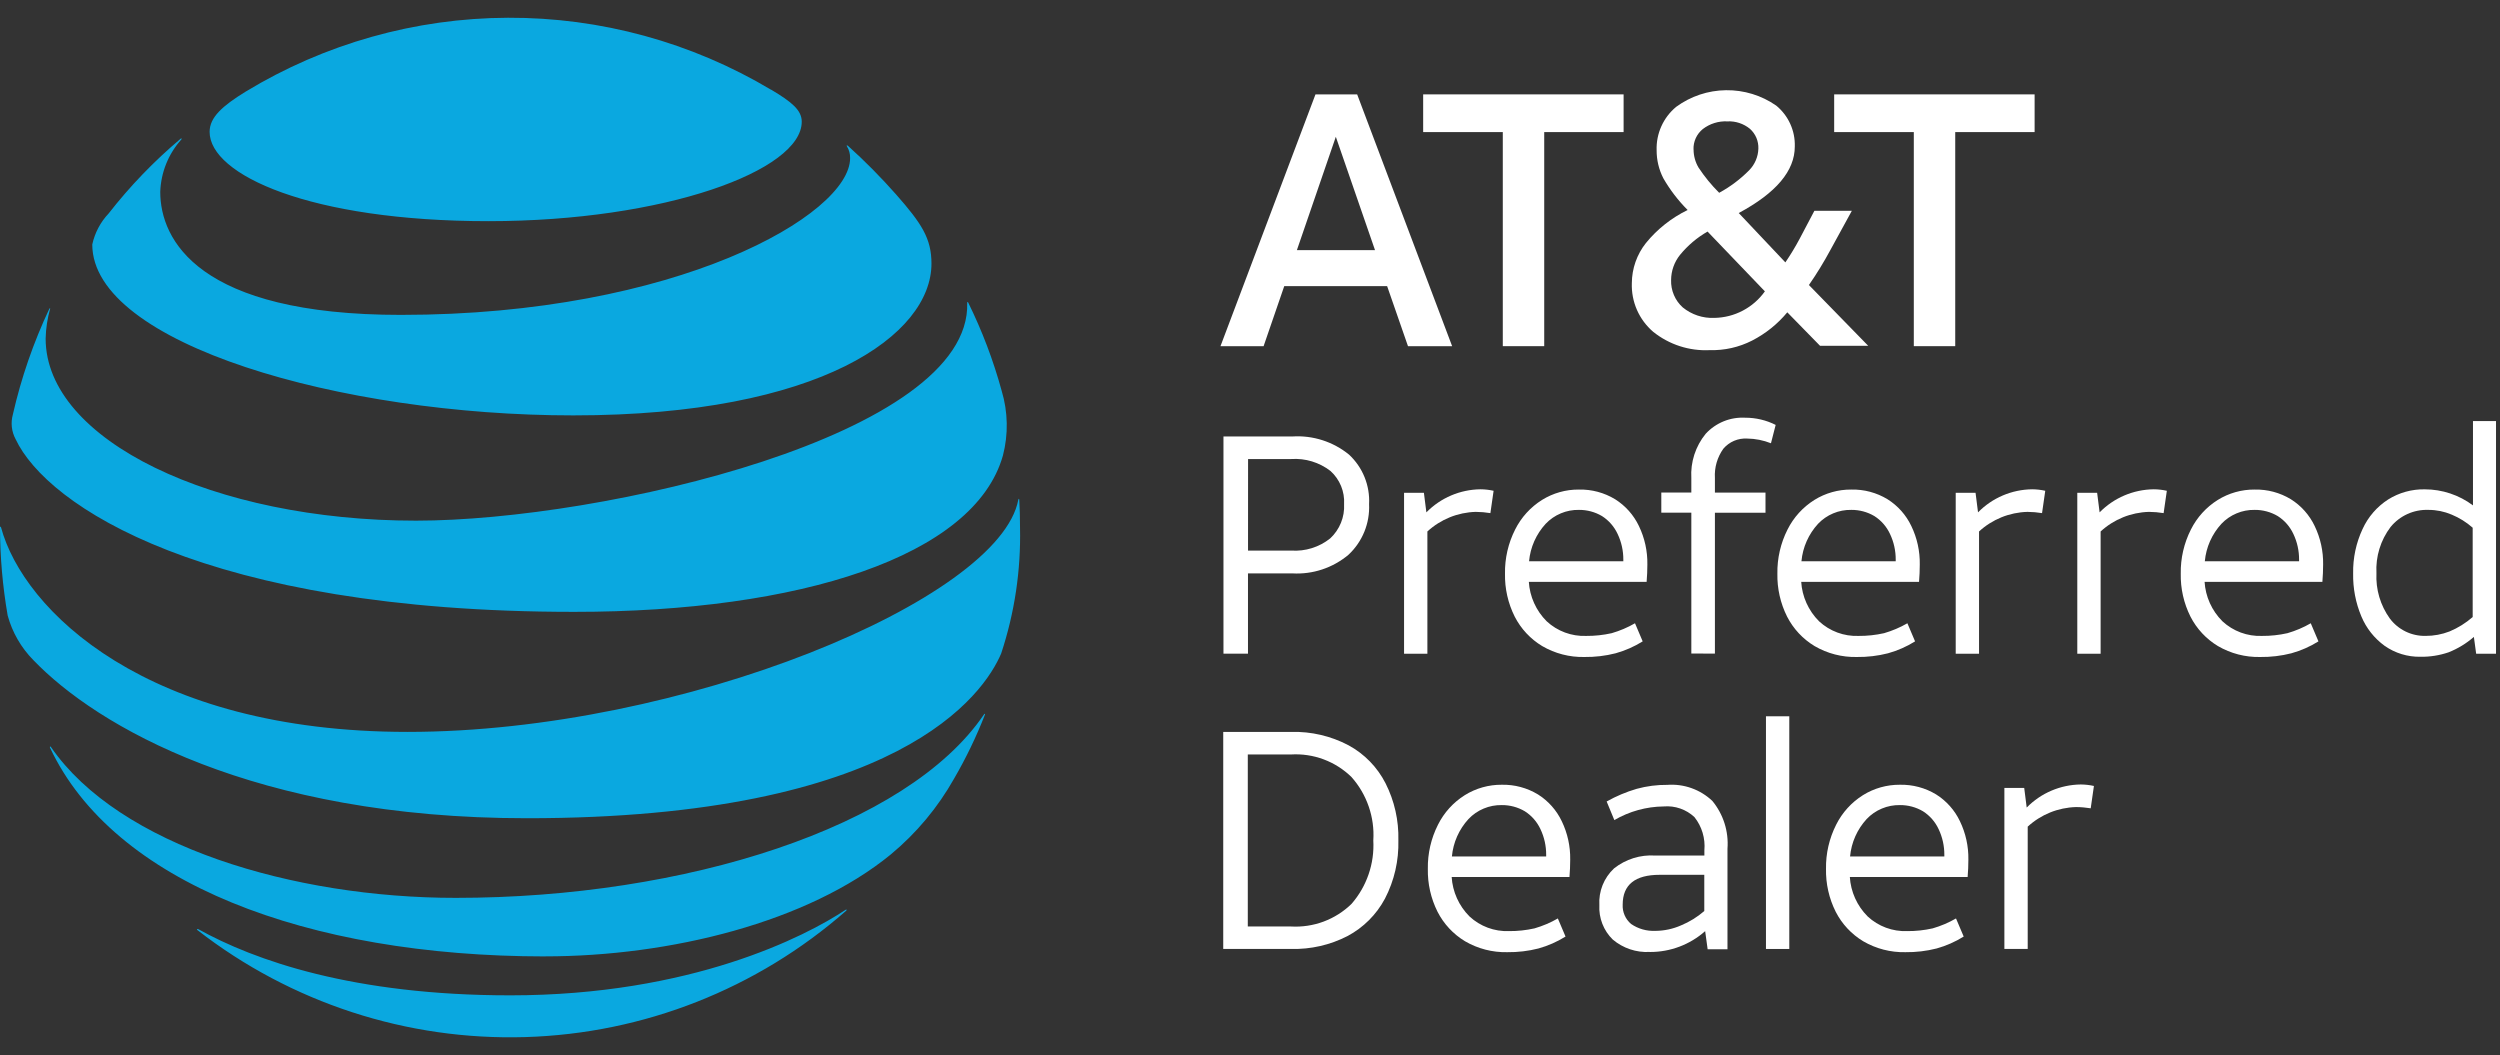 <svg width="109" height="46" viewBox="0 0 109 46" fill="none" xmlns="http://www.w3.org/2000/svg">
<rect x="0" y="0" width="109" height="46" fill="#333333" stroke="none"/>
<g clip-path="url(#clip0_690_1674)">
<path d="M8.609 40.553C12.686 43.722 17.741 45.371 22.902 45.217C28.064 45.063 33.011 43.115 36.892 39.709C36.935 39.666 36.914 39.644 36.87 39.666C35.118 40.834 30.121 43.397 22.247 43.397C15.401 43.397 11.085 41.872 8.641 40.509C8.587 40.498 8.565 40.532 8.609 40.553ZM23.751 41.698C29.224 41.698 35.237 40.205 38.839 37.253C39.954 36.329 40.89 35.207 41.6 33.945C42.118 33.054 42.566 32.125 42.941 31.165C42.963 31.122 42.93 31.1 42.898 31.154C39.556 36.075 29.865 39.147 19.872 39.147C12.799 39.147 5.195 36.887 2.221 32.571C2.189 32.528 2.167 32.549 2.178 32.593C4.936 38.477 13.361 41.693 23.755 41.7M17.77 31.911C6.392 31.911 1.017 26.611 0.043 22.988C0.032 22.945 0 22.956 0 22.999C0.003 24.286 0.115 25.571 0.335 26.839C0.535 27.569 0.918 28.235 1.449 28.775C4.207 31.652 11.075 35.675 22.972 35.675C39.185 35.675 42.894 30.275 43.651 28.493C44.237 26.722 44.515 24.864 44.473 22.999C44.473 22.534 44.462 22.155 44.441 21.799C44.441 21.734 44.409 21.734 44.398 21.788C43.587 26.136 29.743 31.911 17.77 31.911ZM2.152 13.46C1.457 14.934 0.923 16.478 0.562 18.067C0.46 18.429 0.502 18.817 0.681 19.149C2.044 22.049 8.944 26.677 25.038 26.677C34.859 26.677 42.484 24.265 43.727 19.863C43.968 18.935 43.949 17.958 43.673 17.04C43.31 15.713 42.821 14.424 42.213 13.19C42.191 13.158 42.17 13.158 42.17 13.201C42.365 18.977 26.26 22.701 18.138 22.701C9.338 22.701 1.99 19.201 1.99 14.762C2 14.322 2.066 13.885 2.185 13.462C2.207 13.44 2.163 13.43 2.153 13.462M36.924 6.375C37.02 6.531 37.068 6.711 37.065 6.894C37.065 9.36 29.505 13.729 17.478 13.729C8.642 13.729 6.987 10.452 6.987 8.364C7.016 7.519 7.341 6.711 7.906 6.082C7.938 6.039 7.906 6.017 7.874 6.05C6.718 7.024 5.667 8.115 4.737 9.307C4.38 9.684 4.133 10.152 4.023 10.659C4.023 14.985 14.86 18.111 24.994 18.111C35.794 18.111 40.612 14.585 40.612 11.492C40.612 10.392 40.179 9.74 39.076 8.485C38.414 7.735 37.71 7.023 36.967 6.354C36.924 6.322 36.902 6.342 36.924 6.375ZM33.614 3.91C30.148 1.843 26.184 0.758 22.148 0.774C18.113 0.789 14.157 1.903 10.707 3.997C9.707 4.613 9.139 5.111 9.139 5.749C9.139 7.62 13.519 9.643 21.296 9.643C28.986 9.643 34.956 7.437 34.956 5.306C34.956 4.798 34.513 4.441 33.615 3.906" fill="#0AA8E0"/>
<path d="M57.355 4.115H59.172L63.313 15.093H61.388L60.479 12.476H55.993L55.093 15.093H53.213L57.355 4.115ZM56.544 10.907H59.951L58.242 5.964L56.544 10.907Z" fill="white"/>
<path d="M65.511 5.759H62.05V4.115H70.789V5.759H67.328V15.093H65.522V5.759H65.511Z" fill="white"/>
<path d="M74.544 15.266C73.652 15.31 72.775 15.025 72.078 14.466C71.774 14.205 71.532 13.879 71.371 13.512C71.21 13.145 71.134 12.746 71.148 12.346C71.151 11.71 71.368 11.092 71.764 10.594C72.258 9.988 72.878 9.498 73.581 9.156C73.168 8.743 72.812 8.278 72.521 7.772C72.327 7.394 72.227 6.975 72.229 6.55C72.217 6.19 72.288 5.833 72.436 5.504C72.584 5.176 72.805 4.886 73.083 4.657C73.714 4.196 74.472 3.942 75.254 3.933C76.035 3.923 76.8 4.157 77.442 4.603C77.705 4.819 77.915 5.092 78.055 5.401C78.196 5.711 78.264 6.048 78.253 6.388C78.253 7.448 77.442 8.411 75.809 9.288L77.842 11.44C78.07 11.106 78.279 10.759 78.469 10.402L79.107 9.191H80.74L79.81 10.891C79.525 11.42 79.211 11.933 78.869 12.427L81.454 15.077H79.354L77.926 13.617C77.503 14.128 76.98 14.547 76.39 14.85C75.819 15.141 75.184 15.284 74.544 15.266ZM74.749 13.86C75.181 13.853 75.605 13.745 75.987 13.543C76.369 13.343 76.698 13.055 76.949 12.703L74.449 10.096C73.99 10.359 73.584 10.704 73.249 11.113C72.998 11.425 72.861 11.813 72.86 12.213C72.853 12.436 72.895 12.659 72.983 12.864C73.07 13.07 73.202 13.254 73.368 13.403C73.755 13.719 74.245 13.882 74.744 13.86H74.749ZM73.84 6.516C73.84 6.794 73.914 7.067 74.056 7.306C74.318 7.702 74.619 8.071 74.956 8.406C75.438 8.144 75.879 7.813 76.265 7.422C76.512 7.17 76.655 6.834 76.665 6.481C76.671 6.319 76.641 6.157 76.578 6.007C76.514 5.858 76.418 5.724 76.297 5.616C76.02 5.39 75.67 5.274 75.313 5.292C74.927 5.273 74.548 5.392 74.242 5.627C74.11 5.734 74.005 5.87 73.935 6.024C73.865 6.178 73.831 6.347 73.837 6.516H73.84Z" fill="white"/>
<path d="M83.431 5.759H79.97V4.115H88.709V5.759H85.248V15.093H83.442V5.759H83.431Z" fill="white"/>
<path d="M53.343 19.03H56.35C57.242 18.974 58.123 19.256 58.816 19.82C59.112 20.094 59.343 20.43 59.495 20.804C59.646 21.178 59.714 21.58 59.692 21.983C59.711 22.394 59.64 22.804 59.485 23.185C59.329 23.566 59.093 23.909 58.792 24.189C58.11 24.761 57.236 25.051 56.348 25H54.412V28.5H53.343V19.03ZM54.414 24.005H56.296C56.909 24.047 57.516 23.858 57.996 23.475C58.2 23.286 58.36 23.054 58.465 22.796C58.57 22.538 58.617 22.26 58.602 21.982C58.618 21.711 58.573 21.44 58.47 21.189C58.367 20.939 58.209 20.714 58.007 20.533C57.52 20.157 56.912 19.973 56.298 20.014H54.416L54.414 24.005Z" fill="white"/>
<path d="M64.981 22.372C64.77 22.337 64.557 22.319 64.343 22.318C63.56 22.339 62.811 22.642 62.234 23.172V28.504H61.217V21.485H62.082L62.19 22.339C62.812 21.705 63.66 21.344 64.548 21.333C64.741 21.334 64.933 21.356 65.121 21.398L64.981 22.372Z" fill="white"/>
<path d="M66.656 25.357C66.695 26.01 66.972 26.626 67.435 27.088C67.901 27.52 68.52 27.75 69.155 27.726C69.53 27.729 69.903 27.689 70.269 27.607C70.624 27.504 70.966 27.359 71.286 27.174L71.621 27.964C71.255 28.192 70.858 28.367 70.442 28.483C69.997 28.597 69.538 28.651 69.079 28.645C68.434 28.659 67.797 28.494 67.24 28.169C66.728 27.861 66.312 27.415 66.04 26.882C65.75 26.302 65.605 25.66 65.618 25.011C65.607 24.343 65.759 23.682 66.061 23.086C66.325 22.558 66.729 22.113 67.229 21.799C67.712 21.498 68.271 21.34 68.84 21.345C69.396 21.332 69.944 21.479 70.419 21.767C70.869 22.05 71.229 22.455 71.457 22.935C71.709 23.457 71.835 24.031 71.825 24.611C71.825 24.86 71.814 25.119 71.793 25.368H66.656V25.357ZM68.841 22.231C68.571 22.226 68.302 22.277 68.053 22.382C67.803 22.486 67.578 22.641 67.392 22.837C66.978 23.287 66.723 23.861 66.667 24.47H70.777V24.405C70.78 24.016 70.695 23.631 70.528 23.28C70.38 22.961 70.144 22.69 69.847 22.501C69.543 22.321 69.195 22.228 68.841 22.231Z" fill="white"/>
<path d="M73.742 28.494V22.351H72.433V21.475H73.742V20.848C73.701 20.147 73.924 19.456 74.369 18.912C74.586 18.676 74.853 18.491 75.151 18.369C75.448 18.248 75.768 18.195 76.089 18.212C76.551 18.211 77.007 18.318 77.419 18.526L77.214 19.326C76.883 19.195 76.532 19.125 76.176 19.121C75.981 19.11 75.785 19.143 75.605 19.22C75.425 19.297 75.265 19.415 75.138 19.564C74.873 19.935 74.743 20.385 74.77 20.84V21.478H76.976V22.354H74.77V28.497L73.742 28.494Z" fill="white"/>
<path d="M78.532 25.357C78.57 26.01 78.848 26.626 79.311 27.088C79.777 27.52 80.396 27.75 81.031 27.726C81.406 27.729 81.779 27.689 82.145 27.607C82.5 27.504 82.842 27.359 83.162 27.174L83.497 27.964C83.131 28.193 82.734 28.367 82.318 28.483C81.873 28.597 81.415 28.651 80.955 28.645C80.31 28.659 79.673 28.494 79.116 28.169C78.604 27.861 78.188 27.415 77.916 26.882C77.626 26.302 77.481 25.66 77.494 25.011C77.483 24.343 77.635 23.682 77.937 23.086C78.201 22.558 78.605 22.113 79.105 21.799C79.588 21.498 80.147 21.34 80.717 21.345C81.273 21.332 81.821 21.479 82.296 21.767C82.746 22.05 83.106 22.455 83.334 22.935C83.586 23.457 83.712 24.031 83.702 24.611C83.702 24.86 83.691 25.119 83.67 25.368H78.533L78.532 25.357ZM80.717 22.231C80.447 22.226 80.178 22.277 79.929 22.382C79.679 22.486 79.454 22.641 79.268 22.837C78.854 23.287 78.599 23.861 78.543 24.47H82.653V24.405C82.656 24.016 82.571 23.631 82.404 23.28C82.256 22.961 82.02 22.69 81.723 22.501C81.418 22.321 81.071 22.228 80.717 22.231Z" fill="white"/>
<path d="M89.033 22.372C88.822 22.337 88.609 22.319 88.395 22.318C87.612 22.339 86.863 22.642 86.286 23.172V28.504H85.269V21.485H86.134L86.242 22.339C86.864 21.705 87.712 21.344 88.6 21.333C88.793 21.334 88.985 21.356 89.173 21.398L89.033 22.372Z" fill="white"/>
<path d="M94.334 22.372C94.123 22.337 93.91 22.319 93.696 22.318C92.913 22.339 92.164 22.642 91.587 23.172V28.504H90.57V21.485H91.435L91.543 22.339C92.165 21.705 93.013 21.344 93.901 21.333C94.094 21.334 94.286 21.356 94.474 21.398L94.334 22.372Z" fill="white"/>
<path d="M96.119 25.357C96.157 26.01 96.435 26.626 96.898 27.088C97.364 27.52 97.983 27.75 98.618 27.726C98.993 27.729 99.366 27.689 99.732 27.607C100.087 27.504 100.429 27.359 100.749 27.174L101.084 27.964C100.718 28.193 100.321 28.367 99.905 28.483C99.46 28.597 99.001 28.651 98.542 28.645C97.897 28.659 97.26 28.494 96.703 28.169C96.191 27.861 95.775 27.415 95.503 26.882C95.213 26.302 95.068 25.66 95.081 25.011C95.07 24.343 95.222 23.682 95.524 23.086C95.788 22.558 96.192 22.113 96.692 21.799C97.175 21.498 97.734 21.34 98.303 21.345C98.859 21.332 99.407 21.479 99.882 21.767C100.332 22.05 100.692 22.455 100.92 22.935C101.172 23.457 101.298 24.031 101.288 24.611C101.288 24.86 101.277 25.119 101.256 25.368H96.119V25.357ZM98.304 22.231C98.034 22.226 97.765 22.277 97.516 22.382C97.266 22.486 97.041 22.641 96.855 22.837C96.441 23.287 96.186 23.861 96.13 24.47H100.24V24.405C100.243 24.016 100.158 23.631 99.991 23.28C99.843 22.961 99.607 22.69 99.31 22.501C99.005 22.321 98.658 22.228 98.304 22.231Z" fill="white"/>
<path d="M108.826 18.359V28.504H107.961L107.861 27.769C107.535 28.053 107.163 28.28 106.761 28.44C106.364 28.576 105.947 28.642 105.528 28.635C104.972 28.645 104.427 28.478 103.971 28.159C103.52 27.832 103.168 27.387 102.954 26.872C102.706 26.28 102.585 25.643 102.597 25.001C102.585 24.333 102.725 23.671 103.008 23.065C103.249 22.538 103.635 22.092 104.122 21.778C104.601 21.478 105.157 21.324 105.722 21.335C106.479 21.335 107.216 21.581 107.822 22.035V18.359H108.826ZM105.754 27.725C106.113 27.726 106.469 27.66 106.803 27.53C107.17 27.376 107.509 27.164 107.809 26.903V23.009C107.537 22.768 107.226 22.575 106.89 22.436C106.572 22.301 106.23 22.231 105.884 22.231C105.569 22.219 105.256 22.28 104.969 22.409C104.681 22.539 104.428 22.733 104.229 22.977C103.792 23.554 103.574 24.267 103.613 24.989C103.578 25.696 103.784 26.394 104.197 26.968C104.378 27.209 104.613 27.402 104.884 27.534C105.155 27.666 105.453 27.731 105.754 27.725Z" fill="white"/>
<path d="M60.969 36.637C60.992 37.52 60.792 38.395 60.385 39.179C60.015 39.873 59.447 40.442 58.752 40.812C57.994 41.202 57.15 41.396 56.297 41.374H53.333V31.911H56.297C57.167 31.888 58.027 32.089 58.797 32.495C59.489 32.871 60.051 33.448 60.409 34.15C60.799 34.92 60.991 35.774 60.969 36.637ZM59.877 36.637C59.908 36.137 59.84 35.636 59.676 35.163C59.513 34.69 59.258 34.253 58.925 33.879C58.578 33.54 58.164 33.277 57.71 33.108C57.255 32.938 56.77 32.866 56.286 32.895H54.404V40.395H56.286C56.77 40.423 57.255 40.35 57.709 40.181C58.163 40.011 58.578 39.749 58.925 39.411C59.592 38.646 59.933 37.65 59.876 36.637H59.877Z" fill="white"/>
<path d="M63.292 38.228C63.331 38.881 63.608 39.496 64.071 39.958C64.537 40.39 65.156 40.62 65.791 40.596C66.166 40.599 66.539 40.559 66.905 40.477C67.26 40.374 67.602 40.229 67.922 40.044L68.257 40.834C67.891 41.062 67.494 41.237 67.078 41.353C66.633 41.467 66.174 41.521 65.715 41.515C65.07 41.529 64.433 41.364 63.876 41.039C63.364 40.731 62.948 40.285 62.676 39.752C62.386 39.172 62.241 38.53 62.254 37.881C62.243 37.213 62.395 36.552 62.697 35.956C62.961 35.428 63.365 34.983 63.865 34.669C64.348 34.368 64.907 34.211 65.476 34.215C66.032 34.203 66.579 34.349 67.055 34.637C67.505 34.92 67.865 35.325 68.093 35.805C68.345 36.327 68.471 36.901 68.461 37.481C68.461 37.73 68.45 37.989 68.429 38.238H63.292V38.228ZM65.477 35.102C65.207 35.097 64.938 35.148 64.689 35.253C64.439 35.357 64.214 35.512 64.028 35.708C63.614 36.158 63.359 36.732 63.303 37.341H67.413V37.276C67.416 36.887 67.331 36.502 67.164 36.151C67.016 35.832 66.78 35.561 66.483 35.372C66.178 35.192 65.831 35.099 65.477 35.102Z" fill="white"/>
<path d="M71.927 41.505C71.341 41.537 70.764 41.343 70.316 40.964C70.117 40.77 69.962 40.536 69.862 40.277C69.761 40.019 69.717 39.741 69.732 39.464C69.714 39.167 69.762 38.869 69.872 38.593C69.983 38.316 70.153 38.067 70.37 37.864C70.879 37.459 71.521 37.258 72.17 37.302H74.311V37.075C74.358 36.554 74.203 36.036 73.878 35.626C73.7 35.459 73.488 35.331 73.257 35.251C73.026 35.171 72.781 35.14 72.537 35.161C71.78 35.169 71.038 35.374 70.385 35.756L70.05 34.945C70.464 34.712 70.903 34.527 71.359 34.393C71.796 34.274 72.247 34.215 72.7 34.22C73.057 34.194 73.416 34.243 73.753 34.364C74.09 34.484 74.398 34.674 74.658 34.92C75.139 35.504 75.376 36.252 75.318 37.007V41.387H74.453L74.345 40.598C73.68 41.187 72.821 41.511 71.933 41.507L71.927 41.505ZM72.176 40.586C72.56 40.583 72.939 40.502 73.29 40.348C73.66 40.195 74.004 39.983 74.307 39.721V38.142H72.36C71.289 38.142 70.749 38.575 70.749 39.442C70.741 39.602 70.77 39.761 70.834 39.907C70.897 40.054 70.995 40.183 71.117 40.286C71.426 40.498 71.796 40.603 72.171 40.585L72.176 40.586Z" fill="white"/>
<path d="M76.996 31.23H78.013V41.375H76.996V31.23Z" fill="white"/>
<path d="M80.652 38.228C80.691 38.881 80.968 39.496 81.431 39.958C81.897 40.39 82.516 40.62 83.151 40.596C83.526 40.599 83.899 40.559 84.265 40.477C84.62 40.374 84.962 40.229 85.282 40.044L85.617 40.834C85.251 41.062 84.854 41.237 84.438 41.353C83.993 41.467 83.534 41.521 83.075 41.515C82.43 41.529 81.793 41.364 81.236 41.039C80.724 40.731 80.308 40.285 80.036 39.752C79.746 39.172 79.601 38.53 79.614 37.881C79.603 37.213 79.755 36.552 80.057 35.956C80.321 35.428 80.725 34.983 81.225 34.669C81.708 34.368 82.267 34.211 82.836 34.215C83.392 34.203 83.939 34.349 84.415 34.637C84.865 34.92 85.225 35.325 85.453 35.805C85.705 36.327 85.831 36.901 85.821 37.481C85.821 37.73 85.81 37.989 85.789 38.238H80.652V38.228ZM82.837 35.102C82.567 35.097 82.298 35.148 82.049 35.253C81.799 35.357 81.574 35.512 81.388 35.708C80.974 36.158 80.719 36.732 80.663 37.341H84.773V37.276C84.776 36.887 84.691 36.502 84.524 36.151C84.376 35.832 84.14 35.561 83.843 35.372C83.538 35.192 83.191 35.099 82.837 35.102Z" fill="white"/>
<path d="M91.155 35.242C90.944 35.208 90.731 35.189 90.517 35.188C89.734 35.209 88.985 35.512 88.408 36.042V41.374H87.391V34.355H88.256L88.364 35.209C88.986 34.575 89.834 34.214 90.722 34.203C90.915 34.205 91.107 34.226 91.295 34.268L91.155 35.242Z" fill="white"/>
</g>
<defs>
<clipPath id="clip0_690_1674">
<rect width="108.826" height="44.454" fill="white" transform="translate(0 0.773)"/>
</clipPath>
</defs>
</svg>
